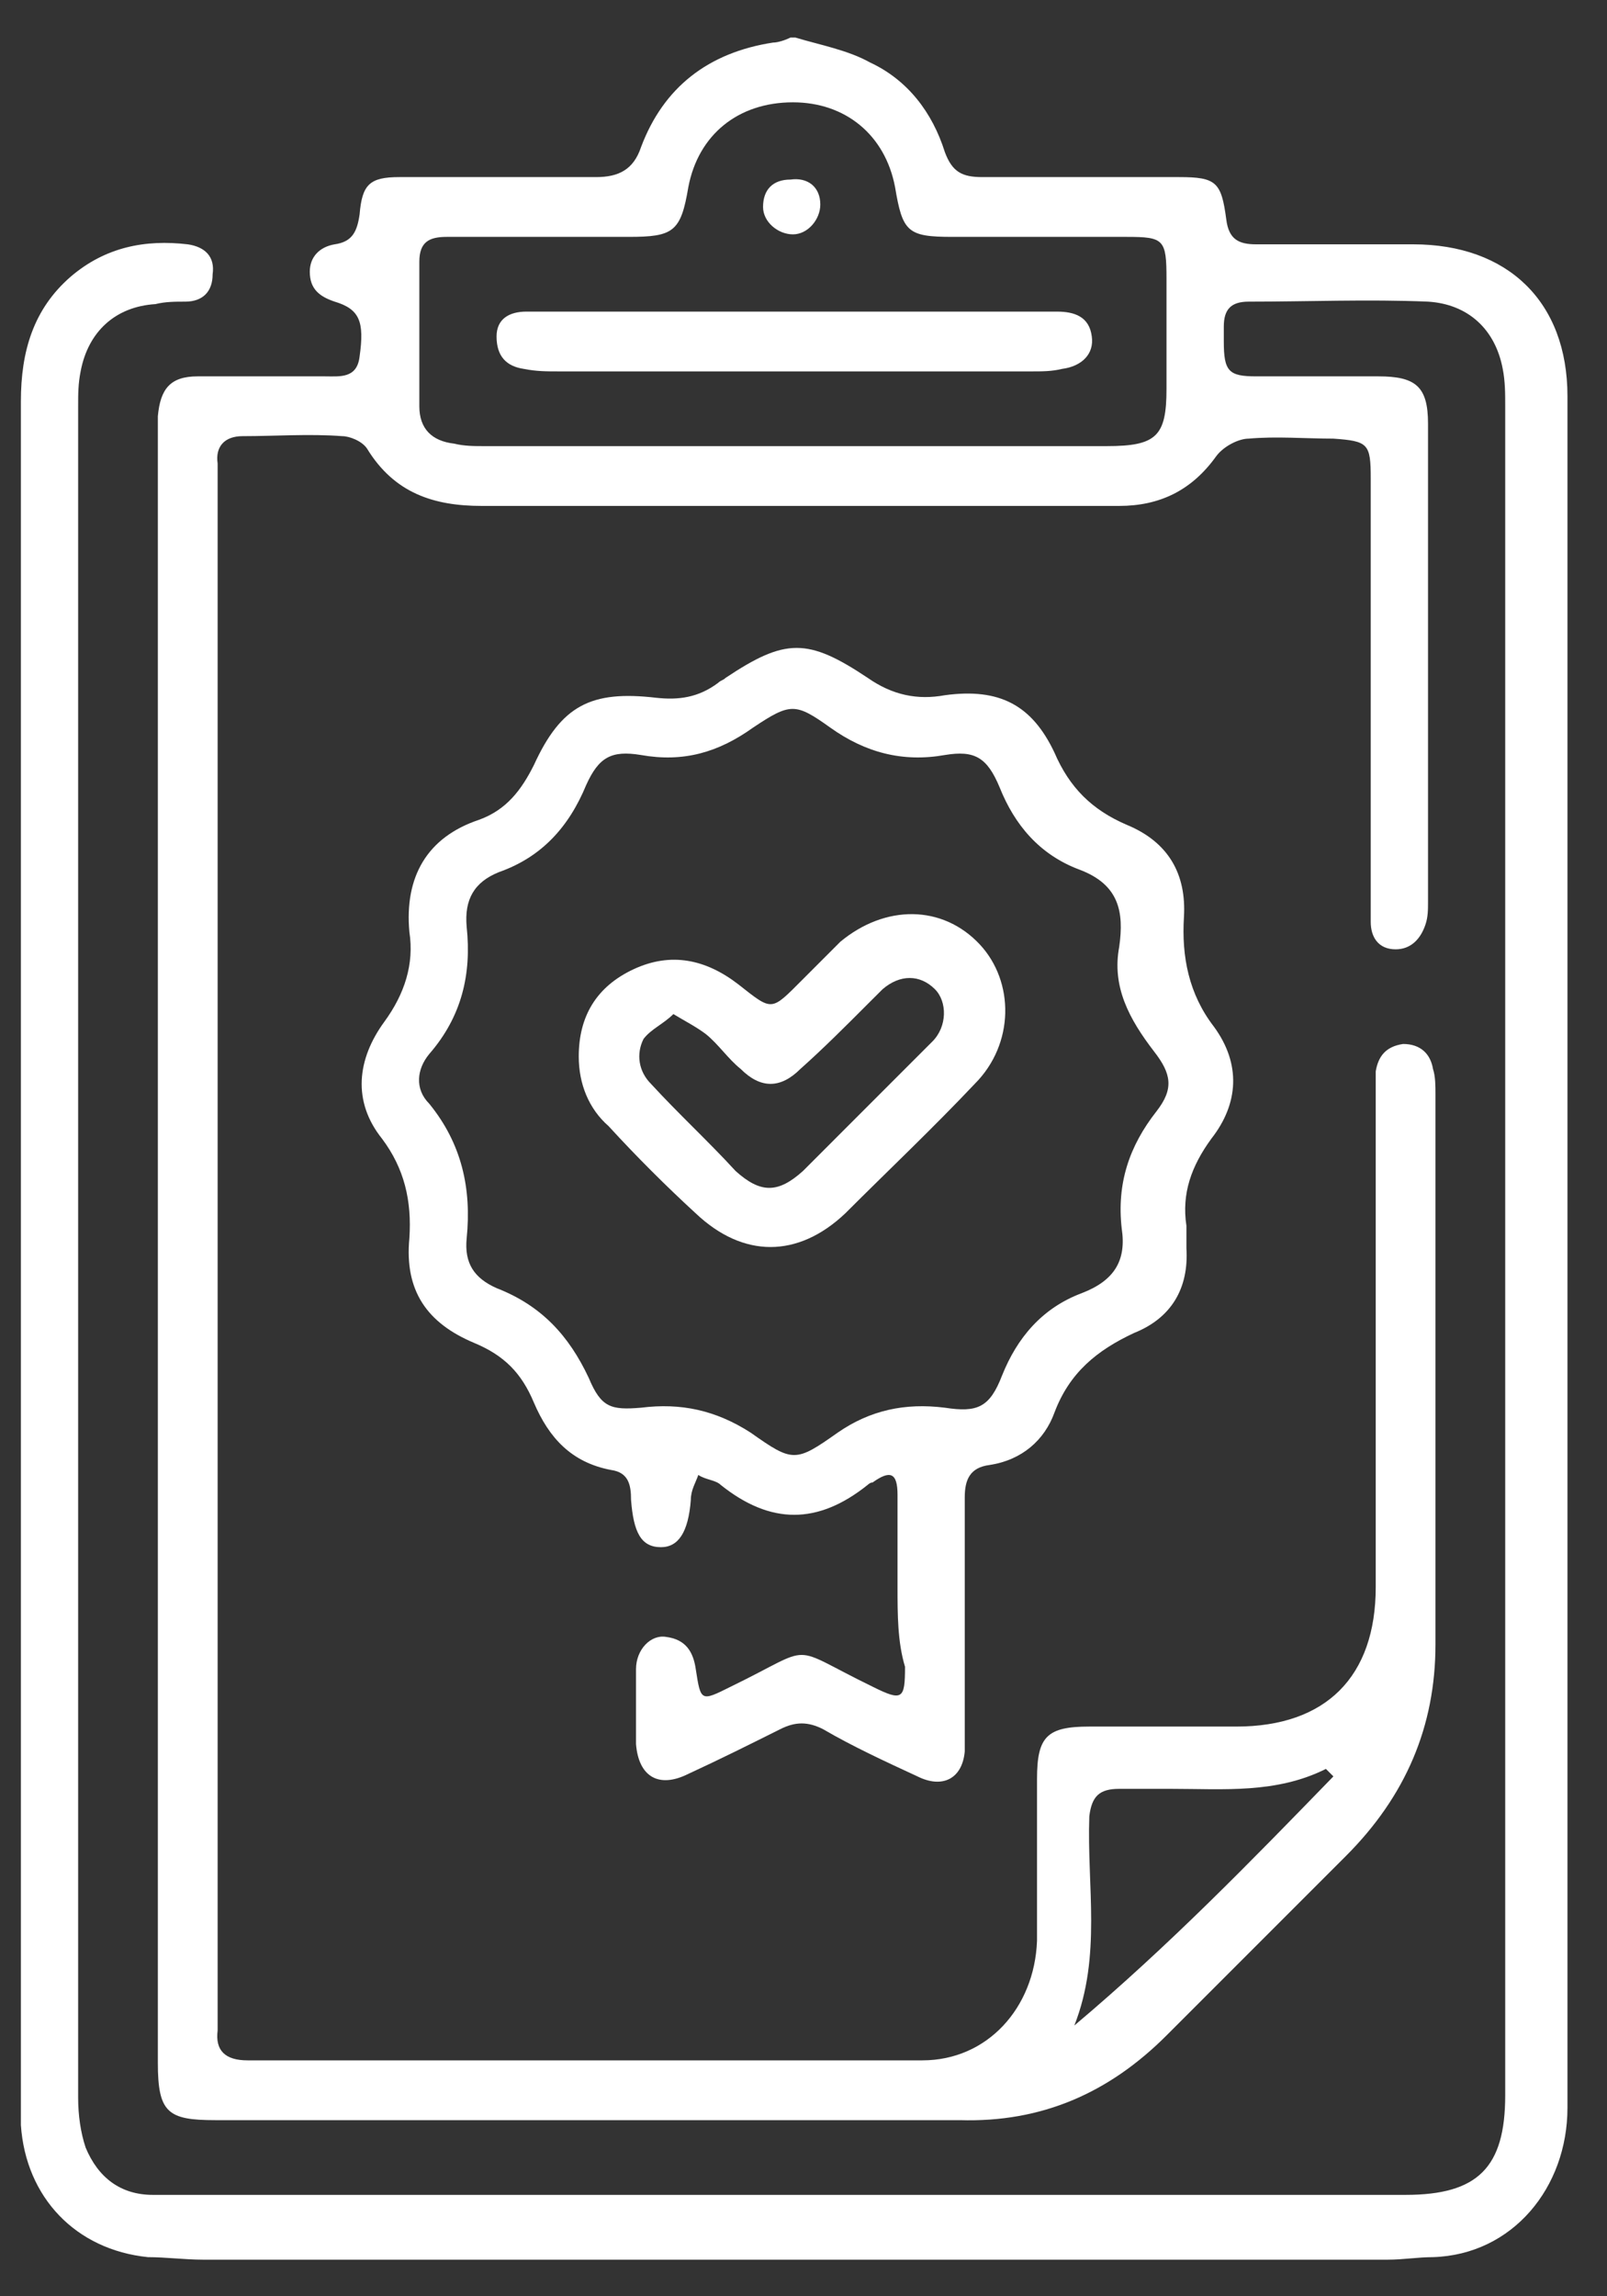 <svg width="35" height="50" viewBox="0 0 35 50" fill="none" xmlns="http://www.w3.org/2000/svg">
<rect x="0" y="0" width="35" height="50" fill="#333333" stroke="none"/>
<path d="M17.324 0.818C17.866 0.981 18.463 1.089 18.951 1.361C19.765 1.74 20.307 2.445 20.579 3.313C20.741 3.747 20.958 3.856 21.392 3.856C22.803 3.856 24.213 3.856 25.677 3.856C26.491 3.856 26.6 3.964 26.708 4.778C26.762 5.212 26.979 5.32 27.359 5.32C28.498 5.32 29.637 5.32 30.776 5.32C32.837 5.32 34.139 6.568 34.139 8.629C34.139 21.051 34.139 33.472 34.139 45.894C34.139 47.63 32.946 49.094 31.21 49.148C30.885 49.148 30.559 49.203 30.234 49.203C21.609 49.203 12.985 49.203 4.414 49.203C4.035 49.203 3.601 49.148 3.221 49.148C1.648 48.986 0.563 47.847 0.455 46.274C0.455 46.111 0.455 45.948 0.455 45.785C0.455 33.418 0.455 21.105 0.455 8.738C0.455 7.653 0.726 6.731 1.539 6.025C2.299 5.375 3.167 5.212 4.089 5.32C4.468 5.375 4.685 5.591 4.631 5.971C4.631 6.351 4.414 6.568 4.035 6.568C3.818 6.568 3.601 6.568 3.384 6.622C2.516 6.676 1.919 7.219 1.756 8.087C1.702 8.358 1.702 8.575 1.702 8.846C1.702 21.105 1.702 33.418 1.702 45.677C1.702 46.057 1.756 46.436 1.865 46.762C2.136 47.413 2.624 47.792 3.329 47.792C3.492 47.792 3.655 47.792 3.872 47.792C12.768 47.792 21.718 47.792 30.613 47.792C32.187 47.792 32.783 47.196 32.783 45.623C32.783 33.364 32.783 21.105 32.783 8.846C32.783 8.575 32.783 8.304 32.729 8.032C32.566 7.165 31.97 6.622 31.102 6.568C29.8 6.514 28.498 6.568 27.196 6.568C26.817 6.568 26.654 6.731 26.654 7.11C26.654 7.219 26.654 7.327 26.654 7.436C26.654 8.087 26.762 8.195 27.359 8.195C28.227 8.195 29.149 8.195 30.017 8.195C30.831 8.195 31.102 8.412 31.102 9.226C31.102 12.697 31.102 16.169 31.102 19.64C31.102 19.803 31.102 19.966 31.047 20.129C30.939 20.454 30.722 20.671 30.397 20.671C30.017 20.671 29.854 20.4 29.854 20.074C29.854 19.857 29.854 19.64 29.854 19.423C29.854 16.44 29.854 13.402 29.854 10.419C29.854 9.66 29.8 9.605 29.041 9.551C28.444 9.551 27.793 9.497 27.196 9.551C26.979 9.551 26.654 9.714 26.491 9.931C25.949 10.69 25.244 11.016 24.376 11.016C22.803 11.016 21.23 11.016 19.711 11.016C16.619 11.016 13.581 11.016 10.489 11.016C9.459 11.016 8.591 10.745 7.994 9.768C7.886 9.605 7.615 9.497 7.452 9.497C6.747 9.443 5.987 9.497 5.282 9.497C4.902 9.497 4.685 9.714 4.74 10.094C4.74 10.256 4.74 10.419 4.74 10.582C4.74 21.647 4.74 32.713 4.74 43.778C4.74 43.941 4.74 44.05 4.74 44.212C4.685 44.646 4.902 44.863 5.391 44.863C10.273 44.863 15.154 44.863 20.09 44.863C21.501 44.863 22.531 43.724 22.586 42.26C22.586 41.066 22.586 39.873 22.586 38.734C22.586 37.812 22.803 37.595 23.725 37.595C24.809 37.595 25.894 37.595 26.925 37.595C28.878 37.595 29.963 36.51 29.963 34.557C29.963 31.031 29.963 27.506 29.963 23.98C29.963 23.763 29.963 23.546 29.963 23.329C30.017 23.003 30.18 22.787 30.559 22.732C30.939 22.732 31.156 22.949 31.21 23.275C31.264 23.437 31.264 23.654 31.264 23.817C31.264 27.831 31.264 31.791 31.264 35.805C31.264 37.595 30.613 39.114 29.312 40.415C28.01 41.717 26.708 43.019 25.406 44.321C24.159 45.568 22.694 46.219 20.904 46.165C15.48 46.165 10.056 46.165 4.685 46.165C3.655 46.165 3.438 46.002 3.438 44.917C3.438 33.093 3.438 21.268 3.438 9.443C3.438 9.334 3.438 9.172 3.438 9.063C3.492 8.466 3.709 8.195 4.306 8.195C5.228 8.195 6.15 8.195 7.072 8.195C7.398 8.195 7.777 8.249 7.832 7.761C7.94 7.002 7.832 6.731 7.289 6.568C6.964 6.459 6.747 6.297 6.747 5.917C6.747 5.591 6.964 5.375 7.289 5.32C7.669 5.266 7.777 5.049 7.832 4.669C7.886 4.018 8.049 3.856 8.699 3.856C10.11 3.856 11.52 3.856 12.985 3.856C13.473 3.856 13.798 3.693 13.961 3.205C14.449 1.903 15.425 1.144 16.836 0.927C16.944 0.927 17.107 0.872 17.216 0.818C17.216 0.818 17.27 0.818 17.324 0.818ZM17.216 9.714C19.494 9.714 21.826 9.714 24.104 9.714C25.189 9.714 25.406 9.497 25.406 8.466C25.406 7.653 25.406 6.839 25.406 6.08C25.406 5.212 25.352 5.158 24.538 5.158C23.291 5.158 21.989 5.158 20.741 5.158C19.765 5.158 19.657 5.049 19.494 4.073C19.277 2.934 18.409 2.228 17.27 2.228C16.076 2.228 15.209 2.934 14.992 4.073C14.829 5.049 14.666 5.158 13.69 5.158C12.388 5.158 11.032 5.158 9.73 5.158C9.35 5.158 9.133 5.266 9.133 5.7C9.133 6.731 9.133 7.815 9.133 8.846C9.133 9.334 9.405 9.605 9.893 9.66C10.11 9.714 10.327 9.714 10.544 9.714C12.768 9.714 14.992 9.714 17.216 9.714ZM29.041 38.68C28.986 38.625 28.932 38.571 28.878 38.517C27.793 39.059 26.654 38.951 25.515 38.951C25.135 38.951 24.755 38.951 24.376 38.951C23.942 38.951 23.779 39.114 23.725 39.547C23.67 41.066 23.996 42.585 23.399 44.104C25.46 42.368 27.25 40.524 29.041 38.68Z" fill="white"/>
<path d="M19.548 34.557C19.548 33.906 19.548 33.201 19.548 32.55C19.548 32.062 19.385 32.008 19.006 32.279C18.951 32.279 18.897 32.333 18.897 32.333C17.812 33.201 16.782 33.201 15.697 32.333C15.588 32.225 15.371 32.225 15.209 32.116C15.154 32.279 15.046 32.442 15.046 32.659C14.992 33.364 14.775 33.689 14.395 33.689C13.961 33.689 13.798 33.364 13.744 32.659C13.744 32.333 13.69 32.062 13.31 32.008C12.442 31.845 11.954 31.303 11.629 30.543C11.357 29.892 10.978 29.513 10.327 29.241C9.296 28.808 8.808 28.102 8.916 26.963C8.971 26.15 8.808 25.444 8.32 24.794C7.669 23.98 7.777 23.058 8.374 22.244C8.808 21.647 9.025 20.997 8.916 20.291C8.808 19.098 9.296 18.23 10.435 17.85C11.032 17.633 11.357 17.2 11.629 16.657C12.225 15.355 12.876 15.03 14.286 15.193C14.775 15.247 15.209 15.193 15.643 14.867C15.697 14.813 15.751 14.813 15.805 14.759C17.107 13.891 17.595 13.891 18.897 14.759C19.439 15.138 19.982 15.247 20.579 15.138C21.772 14.976 22.477 15.355 22.965 16.386C23.291 17.145 23.779 17.633 24.538 17.959C25.46 18.339 25.84 19.044 25.786 19.966C25.732 20.834 25.894 21.647 26.437 22.353C27.034 23.166 26.979 24.034 26.383 24.794C25.949 25.39 25.732 25.987 25.84 26.692C25.84 26.855 25.84 27.017 25.84 27.18C25.894 28.048 25.515 28.699 24.701 29.024C23.887 29.404 23.291 29.892 22.965 30.76C22.748 31.357 22.26 31.791 21.555 31.899C21.121 31.953 21.012 32.225 21.012 32.605C21.012 34.232 21.012 35.859 21.012 37.541C21.012 37.758 21.012 37.974 21.012 38.137C20.958 38.734 20.524 38.951 19.982 38.68C19.277 38.354 18.572 38.029 17.921 37.649C17.595 37.486 17.324 37.486 16.999 37.649C16.348 37.974 15.697 38.3 14.992 38.625C14.341 38.951 13.907 38.68 13.852 37.974C13.852 37.432 13.852 36.89 13.852 36.347C13.852 35.913 14.178 35.588 14.503 35.642C14.937 35.696 15.1 35.968 15.154 36.347C15.263 37.052 15.263 37.052 15.914 36.727C17.812 35.805 17.107 35.805 19.006 36.727C19.657 37.052 19.711 36.998 19.711 36.293C19.548 35.751 19.548 35.154 19.548 34.557ZM24.376 20.617C24.484 19.857 24.376 19.261 23.508 18.935C22.64 18.61 22.097 17.959 21.772 17.145C21.501 16.494 21.23 16.332 20.579 16.44C19.657 16.603 18.843 16.386 18.083 15.843C17.324 15.301 17.215 15.301 16.402 15.843C15.643 16.386 14.883 16.603 13.961 16.44C13.31 16.332 13.039 16.494 12.768 17.091C12.388 18.013 11.791 18.664 10.869 18.989C10.327 19.206 10.11 19.586 10.164 20.183C10.273 21.213 10.056 22.136 9.35 22.949C9.079 23.275 9.025 23.709 9.35 24.034C10.056 24.902 10.273 25.878 10.164 26.963C10.11 27.506 10.327 27.831 10.815 28.048C11.791 28.428 12.388 29.079 12.822 30.001C13.093 30.652 13.31 30.706 13.961 30.652C14.829 30.543 15.588 30.706 16.348 31.194C17.27 31.845 17.324 31.845 18.246 31.194C18.951 30.706 19.711 30.543 20.579 30.652C21.284 30.76 21.555 30.652 21.826 29.947C22.152 29.133 22.694 28.482 23.562 28.157C24.267 27.885 24.538 27.451 24.43 26.746C24.321 25.77 24.593 24.956 25.189 24.197C25.569 23.709 25.515 23.383 25.135 22.895C24.593 22.19 24.213 21.485 24.376 20.617Z" fill="white"/>
<path d="M17.27 6.785C19.06 6.785 20.796 6.785 22.586 6.785C22.748 6.785 22.857 6.785 23.02 6.785C23.399 6.785 23.725 6.893 23.779 7.327C23.833 7.707 23.562 7.978 23.128 8.033C22.911 8.087 22.694 8.087 22.477 8.087C19.06 8.087 15.588 8.087 12.171 8.087C11.9 8.087 11.683 8.087 11.412 8.033C11.032 7.978 10.815 7.761 10.815 7.327C10.815 6.948 11.086 6.785 11.466 6.785C12.28 6.785 13.039 6.785 13.852 6.785C14.937 6.785 16.131 6.785 17.27 6.785Z" fill="white"/>
<path d="M17.866 4.453C17.866 4.778 17.595 5.103 17.27 5.103C16.944 5.103 16.619 4.832 16.619 4.507C16.619 4.127 16.836 3.91 17.216 3.91C17.595 3.856 17.866 4.073 17.866 4.453Z" fill="white"/>
<path d="M12.605 23.004C12.605 22.136 12.985 21.485 13.798 21.105C14.612 20.725 15.371 20.888 16.076 21.43C16.836 22.027 16.782 22.027 17.487 21.322C17.758 21.051 18.029 20.78 18.3 20.508C19.277 19.695 20.524 19.695 21.338 20.563C22.097 21.376 22.097 22.732 21.23 23.6C20.307 24.577 19.331 25.499 18.409 26.421C17.378 27.397 16.185 27.397 15.154 26.421C14.503 25.824 13.852 25.173 13.256 24.522C12.822 24.143 12.605 23.6 12.605 23.004ZM14.666 22.081C14.449 22.298 14.178 22.407 14.015 22.624C13.852 22.949 13.907 23.329 14.178 23.6C14.775 24.251 15.425 24.848 16.022 25.499C16.565 25.987 16.944 25.987 17.487 25.499C18.138 24.848 18.734 24.251 19.385 23.6C19.711 23.275 19.982 23.004 20.307 22.678C20.633 22.353 20.633 21.81 20.362 21.539C20.036 21.214 19.602 21.214 19.223 21.539C19.114 21.648 19.006 21.756 18.897 21.864C18.409 22.353 17.921 22.841 17.433 23.275C16.998 23.709 16.565 23.709 16.131 23.275C15.859 23.058 15.643 22.732 15.371 22.515C15.154 22.353 14.937 22.244 14.666 22.081Z" fill="white"/>
</svg>
